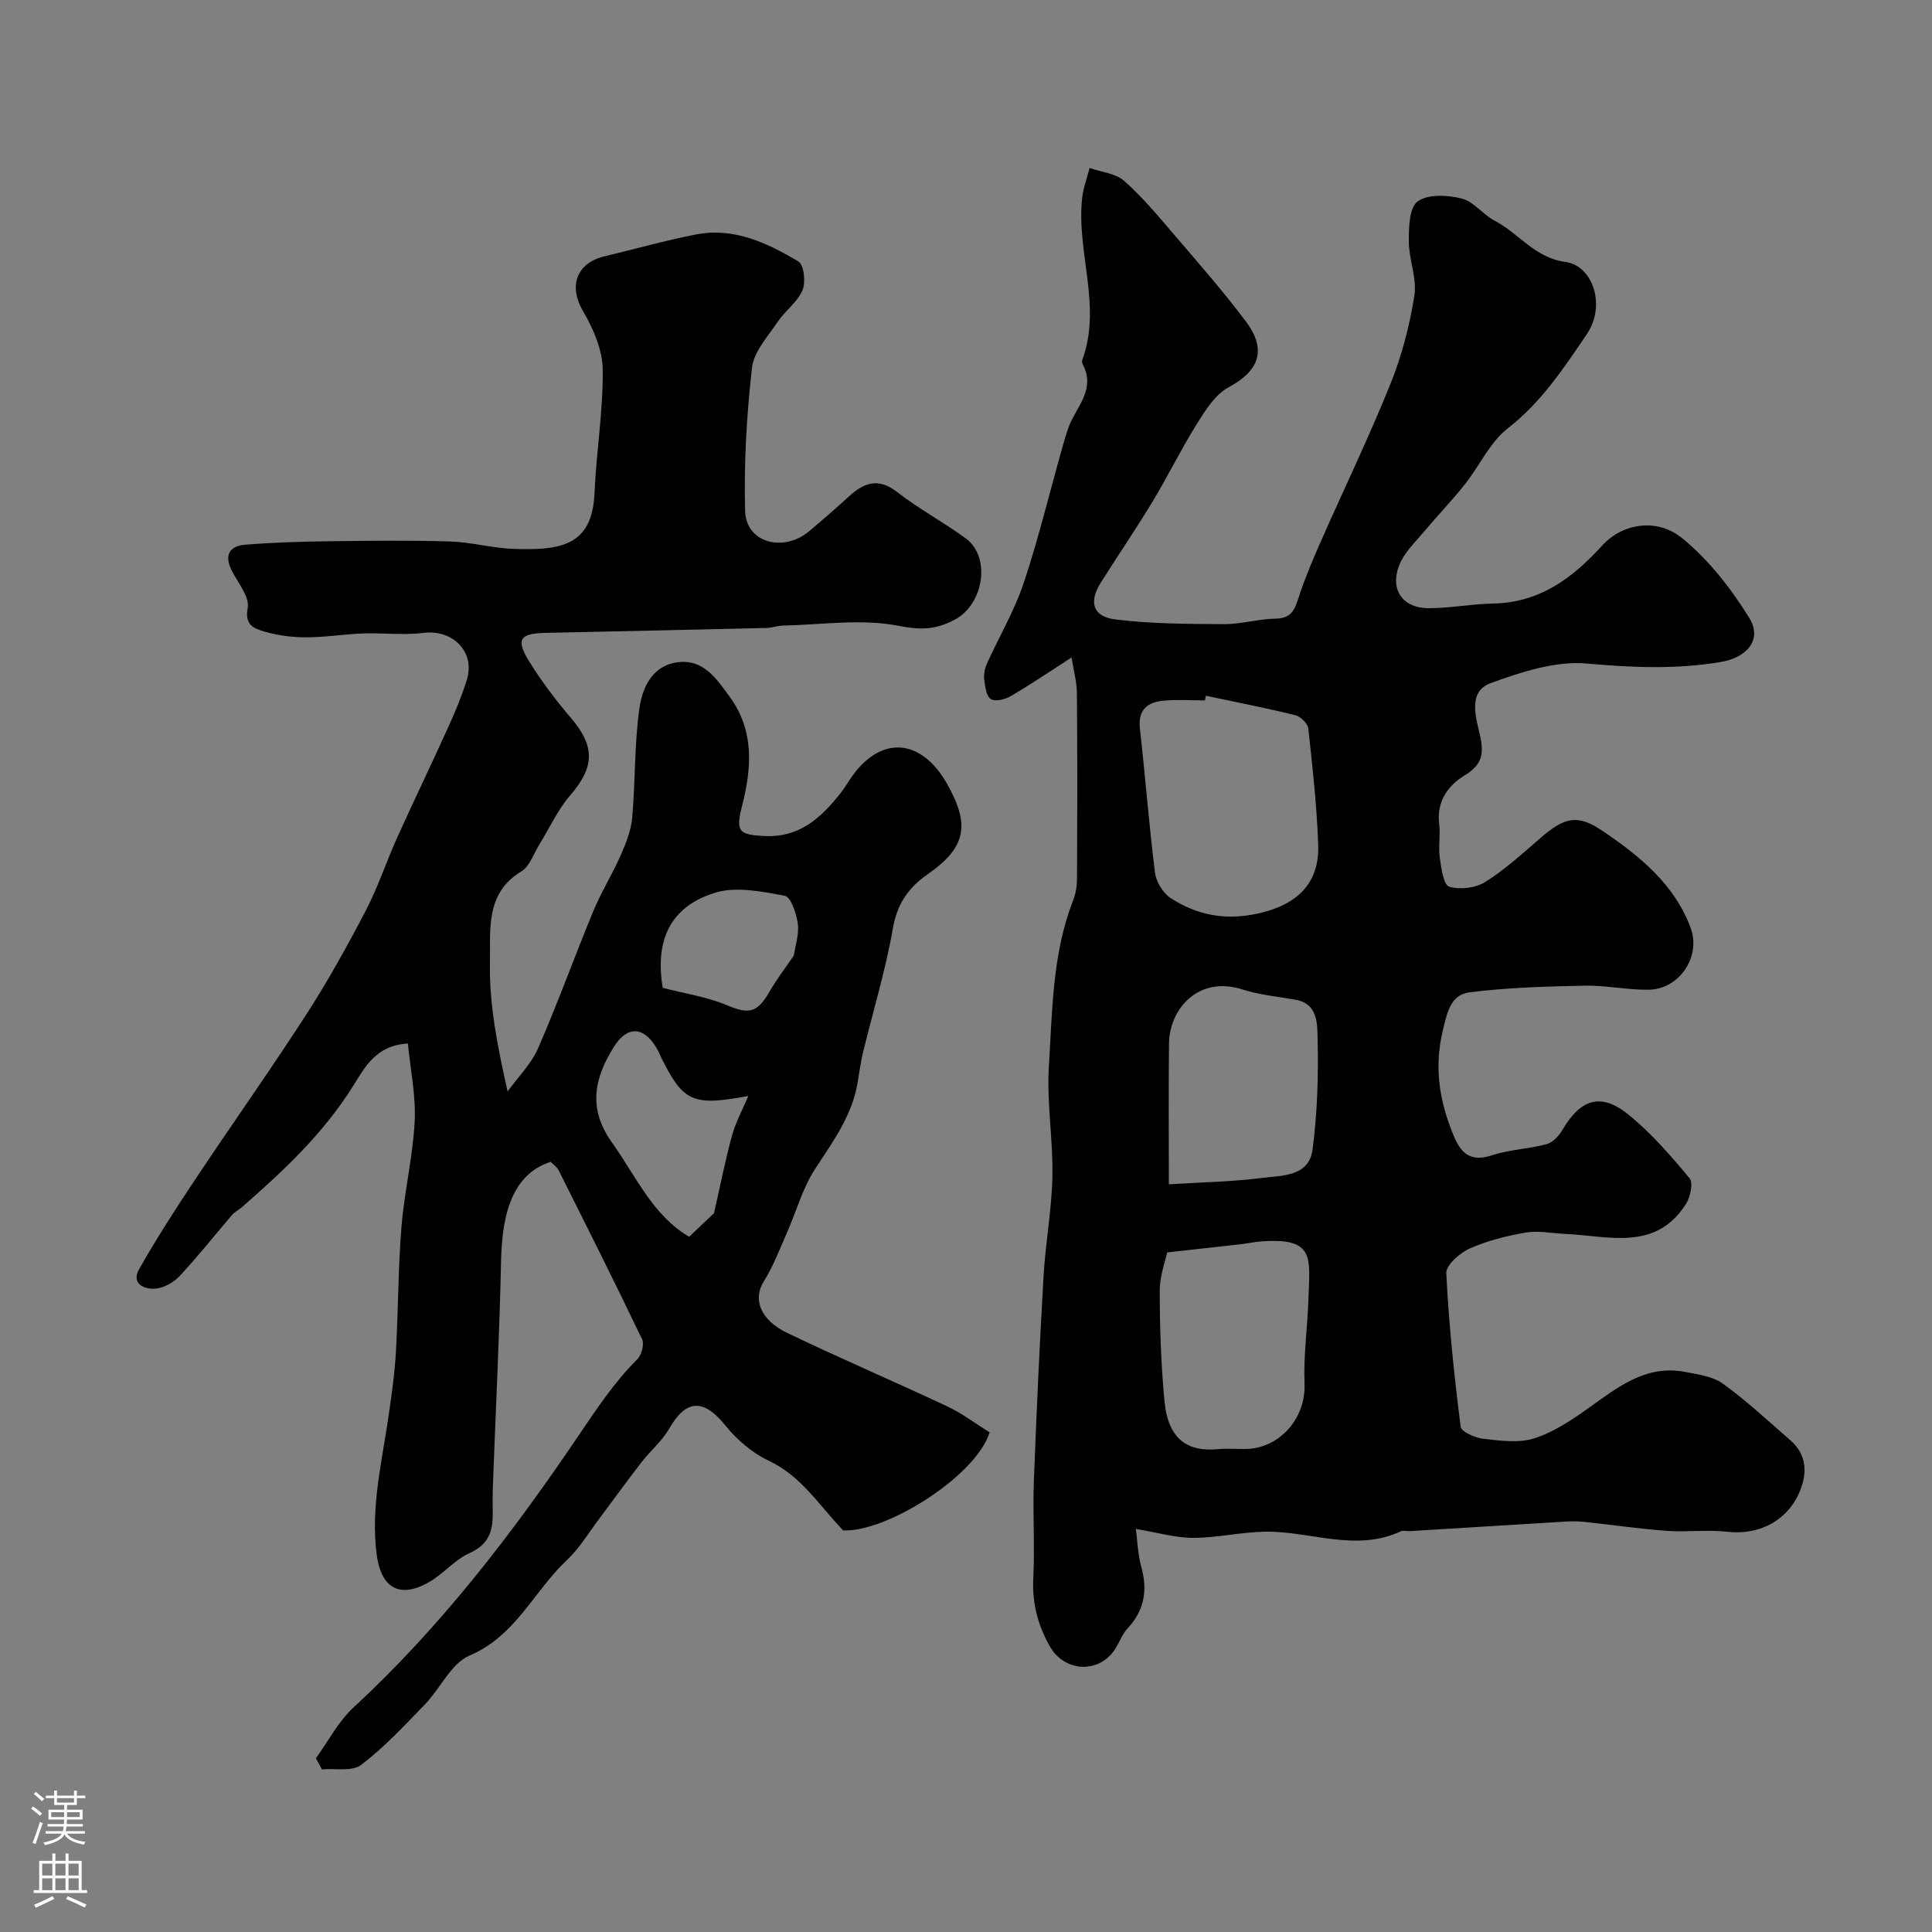 <svg enable-background="new 0 0 400 400" viewBox="0 0 400 400" xmlns="http://www.w3.org/2000/svg"><rect x="0" y="0" width="400" height="400" fill="#808080" stroke="none"/><path d="m235.17 316.56c.29 2.14.38 5.15 1.15 7.97 1.32 4.84.57 8.95-2.9 12.65-1.08 1.16-1.63 2.8-2.5 4.17-3.33 5.25-10.54 4.87-13.57-.5-2.5-4.43-3.68-8.97-3.42-14.12.33-6.65-.13-13.34.12-19.99.53-14.2 1.19-28.39 2.01-42.57.4-6.88 1.69-13.73 1.83-20.61.15-7.59-1.2-15.24-.73-22.79.72-11.56.7-23.31 5.03-34.39.52-1.33.78-2.85.79-4.29.06-12.86.1-25.71-.02-38.57-.02-2.49-.73-4.97-1.11-7.39-4.5 2.89-8.46 5.58-12.57 7.99-1.17.68-3.19 1.19-4.12.63-.94-.57-1.2-2.55-1.38-3.96-.14-1.09.09-2.36.55-3.38 2.52-5.6 5.7-10.96 7.63-16.75 3.11-9.31 5.39-18.9 8.08-28.35.57-1.99 1.13-4.05 2.1-5.85 1.89-3.48 4.31-6.76 2.05-10.98-.14-.27-.22-.69-.11-.97 4.12-11.21-1.3-22.41-.02-33.6.24-2.07 1.01-4.09 1.53-6.13 2.43.85 5.39 1.1 7.17 2.68 3.81 3.38 7.11 7.36 10.44 11.25 5.02 5.86 10.12 11.68 14.74 17.84 4.44 5.92 2.73 10.25-3.6 13.65-2.75 1.48-4.77 4.74-6.54 7.56-3.27 5.22-5.98 10.8-9.17 16.08-3.44 5.69-7.19 11.19-10.74 16.81-2.51 3.99-1.66 7.02 3.05 7.6 7.42.92 14.97.93 22.47.97 3.57.02 7.14-1.09 10.72-1.14 3.63-.04 4.07-2.41 4.94-5 1.27-3.77 2.83-7.44 4.44-11.08 4.79-10.86 9.96-21.57 14.39-32.57 2.34-5.81 3.95-12.03 4.93-18.21.57-3.57-1.13-7.44-1.15-11.18-.01-2.89.08-7.06 1.83-8.34 2.12-1.55 6.19-1.33 9.11-.6 2.5.62 4.4 3.33 6.84 4.6 5 2.6 8.29 7.69 14.65 8.53 5.56.73 8.54 8.89 4.39 15.01-4.8 7.07-9.39 14.05-16.34 19.45-3.72 2.9-5.86 7.79-8.9 11.62-2.67 3.36-5.66 6.45-8.41 9.74-1.84 2.2-4.08 4.31-5.12 6.88-2.06 5.09.64 9 6.07 8.99 4.43 0 8.86-.88 13.29-.96 9.65-.17 16.46-5.23 22.63-12.02 4.15-4.56 11.28-5.79 16.53-1.53 5.52 4.48 10.17 10.45 13.93 16.55 2.77 4.48-.53 8.2-5.92 9.1-9.26 1.55-18.35 1.16-27.71.32-6.5-.59-13.58 1.75-19.94 4.06-4.79 1.74-3.01 7.23-2.22 10.68.94 4.13.4 6.25-3.25 8.48-3.42 2.1-5.74 5.41-5.17 10.01.28 2.3-.2 4.7.12 6.98.3 2.14.78 5.64 1.95 5.99 2.24.67 5.49.27 7.49-.99 4.13-2.6 7.8-5.98 11.52-9.19 4.89-4.21 7.56-4.88 12.74-1.37 7.65 5.17 14.87 11 18.23 20.06 2.22 5.97-2.33 12.72-8.65 12.82-4.42.07-8.86-.93-13.27-.84-7.95.16-15.94.39-23.81 1.37-3.91.49-4.66 4.06-5.59 7.99-1.83 7.74-.65 14.65 2.25 21.65 1.49 3.62 3.42 5.58 7.83 4.14 3.68-1.21 7.71-1.33 11.47-2.35 1.3-.35 2.57-1.79 3.31-3.05 3.7-6.28 7.9-7.65 13.53-3.1 4.73 3.82 8.8 8.52 12.71 13.21.8.95.17 3.93-.75 5.36-6.34 9.9-16.11 6.55-25.09 6.17-2.68-.11-5.43-.72-8.01-.28-3.97.68-8 1.68-11.66 3.31-2.05.91-4.93 3.44-4.85 5.12.52 10.62 1.64 21.22 2.97 31.78.13 1.05 3.01 2.31 4.73 2.5 3.48.39 7.29.93 10.49-.09 4.01-1.28 7.75-3.77 11.24-6.26 6.07-4.33 11.89-9.06 20.05-7.49 2.68.52 5.71.91 7.8 2.43 4.91 3.56 9.39 7.73 13.97 11.73 3.02 2.63 3.53 5.99 2.28 9.65-2.27 6.64-8.4 10.07-15.38 9.27-4.11-.47-8.34.12-12.48-.18-5.7-.42-11.37-1.25-17.06-1.86-1.32-.14-2.67-.14-3.99-.06-10.69.64-21.38 1.32-32.07 1.97-.66.04-1.43-.21-1.98.05-9.43 4.38-18.86-.14-28.27.07-4.91.11-9.8 1.27-14.7 1.28-3.66 0-7.29-1.09-11.87-1.84zm14.5-172.51c-.07.32-.14.64-.21.96-2.83 0-5.68-.2-8.49.05-3.36.3-5.41 1.83-4.96 5.8 1.12 9.93 1.87 19.91 3.12 29.82.24 1.9 1.66 4.24 3.26 5.27 5.35 3.45 11.04 4.64 17.7 3.26 8.17-1.7 13.13-6.06 12.83-14.35-.29-8.03-1.17-16.04-2.05-24.03-.11-1.03-1.59-2.48-2.68-2.75-6.13-1.52-12.34-2.72-18.52-4.03zm-8.03 115.25c-.36 1.76-1.54 4.87-1.53 7.99.01 7.59.27 15.22.98 22.77.77 8.15 4.97 10.57 11.2 9.97 1.82-.17 3.66-.02 5.49-.03 7.19-.05 12.6-6.42 12.31-13.49-.24-5.77.61-11.57.8-17.36.28-8.78 1.47-12.95-9.75-12.13-1.46.11-2.91.43-4.37.6-4.46.51-8.93.99-15.13 1.68zm.36-14.1c6.86-.43 13.07-.53 19.19-1.31 4.16-.53 9.81-.23 10.56-5.9 1.01-7.67 1.24-15.49 1.04-23.23-.07-2.78.04-6.92-4.45-7.75-3.68-.68-7.48-.99-11.01-2.13-9.32-3.02-15.23 4.14-15.3 11.17-.11 9.84-.03 19.67-.03 29.15z" fill="#010000"/><path d="m204.89 296.55c-2.82 9.09-21.45 20.76-30.33 20.3-5.13-5.39-8.71-11.28-15.4-14.42-3.42-1.61-6.62-4.37-9.01-7.34-4.48-5.54-8.1-5.43-11.61.71-1.48 2.58-3.92 4.6-5.77 7-2.98 3.85-5.82 7.8-8.74 11.69-2.17 2.87-4.05 6.06-6.64 8.49-6.85 6.41-10.59 15.72-20.17 19.78-3.81 1.62-6.03 6.79-9.23 10.1-4.22 4.37-8.41 8.88-13.21 12.54-1.86 1.42-5.37.68-8.13.93-.42-.77-.83-1.53-1.25-2.3 2.58-3.54 4.65-7.63 7.81-10.54 17.96-16.58 32.74-35.83 46.34-55.92 3.86-5.7 7.54-11.3 12.4-16.16.88-.88 1.48-3.11.99-4.13-5.61-11.72-11.44-23.33-17.26-34.95-.35-.71-1.12-1.21-1.67-1.79-8.88 2.85-10.11 12.84-10.28 20.92-.33 15.36-1.11 30.72-1.68 46.08-.07 2-.06 4-.04 6 .03 3.68-1.02 6.34-4.84 8.04-3.05 1.36-5.37 4.29-8.32 5.97-6.2 3.54-10.01 1.19-10.89-5.89-1.21-9.74 1.13-19.08 2.5-28.55.63-4.38 1.26-8.78 1.51-13.19.49-8.59.45-17.22 1.14-25.79.59-7.33 2.36-14.58 2.74-21.91.28-5.29-.87-10.66-1.4-16.17-6.57.36-8.89 4.87-11.31 8.74-6.17 9.88-14.49 17.69-23.16 25.23-.61.53-1.4.9-1.92 1.51-3.63 4.22-7.08 8.6-10.87 12.66-1.24 1.33-3.29 2.48-5.05 2.61-2.31.17-5.05-1.04-3.32-4.07 3.6-6.34 7.56-12.49 11.61-18.56 7.58-11.39 15.51-22.56 22.94-34.06 4.49-6.95 8.52-14.22 12.35-21.56 2.53-4.85 4.25-10.11 6.5-15.11 3.51-7.77 7.22-15.45 10.73-23.22 1.4-3.1 2.72-6.27 3.72-9.52 1.76-5.75-2.95-10.43-8.99-9.67-4.12.52-8.37-.03-12.55.12-3.94.14-7.86.81-11.79.8-2.91 0-5.91-.4-8.7-1.22-1.99-.59-4.04-1.28-3.36-4.87.43-2.27-1.97-5.13-3.26-7.65-1.65-3.21-.59-5.18 2.79-5.44 5.79-.46 11.61-.64 17.42-.71 8.33-.11 16.67-.21 24.99.05 4.4.14 8.76 1.39 13.15 1.53 9.35.3 16.25-.39 16.72-11.54.36-8.54 1.8-17.06 1.7-25.58-.05-4.08-1.95-8.48-4.08-12.1-2.99-5.09-1.46-9.93 4.44-11.35 6.31-1.51 12.56-3.28 18.92-4.52 7.87-1.54 14.77 1.74 21.24 5.59 1.14.68 1.54 4.31.84 5.95-1.05 2.46-3.59 4.23-5.13 6.53-2.04 3.04-4.95 6.17-5.33 9.51-1.11 9.83-1.69 19.8-1.42 29.68.18 6.55 7.9 8.67 13.3 4.14 2.77-2.33 5.5-4.72 8.18-7.16 3.12-2.83 6.06-3.98 9.99-.92 4.48 3.49 9.56 6.2 14.16 9.56 5.35 3.91 3.75 13.63-2.15 16.82-3.98 2.15-7.11 2.22-11.76 1.31-7.67-1.5-15.88-.21-23.87-.04-1.14.02-2.26.46-3.4.49-15.26.36-30.53.7-45.79 1.02-5.26.11-6.18 1.31-3.45 5.78 2.55 4.16 5.55 8.09 8.72 11.82 5.05 5.93 4.92 10.18-.15 16.04-2.58 2.98-4.25 6.74-6.36 10.13-1.2 1.94-2.02 4.57-3.77 5.63-7.54 4.53-6.34 12.28-6.48 18.8-.19 8.72 1.58 17.48 3.65 26.75 2.14-2.97 4.89-5.68 6.32-8.96 4.08-9.34 7.53-18.96 11.43-28.39 1.66-4 3.99-7.72 5.73-11.69 1.08-2.45 2.1-5.09 2.33-7.72.65-7.48.43-15.06 1.47-22.47.59-4.26 2.56-8.86 7.8-9.62 5.45-.78 8.16 3.37 10.91 7.14 5.15 7.06 4.55 14.75 2.55 22.61-1.35 5.31-.69 5.95 4.72 6.21 7.16.35 11.63-3.76 15.63-8.82.71-.89 1.32-1.87 1.94-2.82 6.06-9.23 14.65-8.88 20.16.84 4.89 8.61 3.87 13.24-4.09 18.77-3.91 2.72-6.26 6.1-7.13 11.14-1.5 8.62-4.08 17.05-6.15 25.57-.5 2.06-.79 4.17-1.13 6.26-1.12 6.97-5.2 12.39-8.91 18.13-2.51 3.87-3.75 8.54-5.64 12.82-1.55 3.51-2.91 7.15-4.93 10.38-2.21 3.55-.78 7.89 4.85 10.59 10.95 5.26 22.13 10.04 33.13 15.21 3.02 1.39 5.76 3.5 8.81 5.39zm-49.95-69.65c-11.39 2.14-13.41 1.27-17.88-7.61-.37-.73-.65-1.5-1.06-2.2-2.66-4.59-6.08-4.82-8.89-.37-4.05 6.42-5.45 12.77-.45 19.76 4.98 6.97 8.43 15.11 16.02 19.58 2.1-1.99 3.84-3.64 5.15-4.88 1.28-5.61 2.31-10.91 3.73-16.1.79-2.83 2.24-5.46 3.38-8.18zm-17.73-22.38c4.52 1.18 9.06 1.84 13.16 3.55 4.69 1.96 6.35 1.73 8.96-2.78 1.5-2.59 3.35-4.99 5.02-7.45.3-2.06 1.12-4.39.83-6.57-.28-2.1-1.43-5.56-2.69-5.8-4.74-.89-10.07-1.99-14.45-.64-6.88 2.13-12.9 7.28-10.83 19.69z" fill="#010000"/><g fill="#fbfafc"><path d="m6.44 374.46.42-.45c.65.47 1.27.95 1.85 1.44l-.45.49c-.65-.56-1.25-1.06-1.82-1.48m.93 7.33-.63-.26c.55-1.36 1.05-2.8 1.52-4.33.19.1.38.19.59.27-.46 1.29-.95 2.73-1.48 4.32m-.38-10.38.44-.42c.43.34 1.01.82 1.74 1.44l-.49.49c-.53-.51-1.09-1.01-1.69-1.51m2.5.35h1.72v-1.04h.59v1.04h3.52v-1.04h.59v1.04h1.75v.53h-1.75v1.42h-2.03v.97h3.22v2.03h-3.24c0 .35-.01.66-.03.93h3.32v.53h-3.37c-.03.27-.08.58-.15.94h3.96v.53h-3.71c.67.92 1.93 1.48 3.79 1.68-.13.24-.23.44-.29.59-2.13-.38-3.48-1.08-4.04-2.12-.43.97-1.77 1.72-4.03 2.23-.09-.19-.2-.37-.33-.55 2.1-.42 3.37-1.03 3.81-1.83h-3.36v-.53h3.58c.08-.29.13-.61.16-.94h-3.33v-.53h3.39c.02-.27.04-.58.04-.93h-3.23v-2.03h3.25v-.97h-2.07v-1.42h-1.73zm1.12 3.44v1h2.65c.01-.3.02-.44.01-.4v-.25-.35zm1.19-2h3.52v-.91h-3.52zm4.71 2h-2.63v.59c0 .15-.01.28-.01.4h2.64z"/><path d="m13.56 383.74h.63v1.52h2.72v6.07h1.13v.6h-11.06v-.6h1.13v-6.07h2.73v-1.52h.63v1.52h2.1v-1.52zm-2.69 8.83.38.56c-1.24.63-2.53 1.25-3.85 1.85-.1-.21-.21-.42-.34-.63 1.36-.55 2.63-1.15 3.81-1.78m-2.13-4.27h2.1v-2.45h-2.1zm0 3.04h2.1v-2.46h-2.1zm2.72-3.04h2.1v-2.45h-2.1zm0 3.04h2.1v-2.46h-2.1zm6.07 3.6c-1.41-.71-2.7-1.3-3.86-1.78l.35-.56c1.45.62 2.75 1.19 3.88 1.72zm-1.25-9.09h-2.1v2.45h2.1zm-2.09 5.49h2.1v-2.45h-2.1z"/></g></svg>